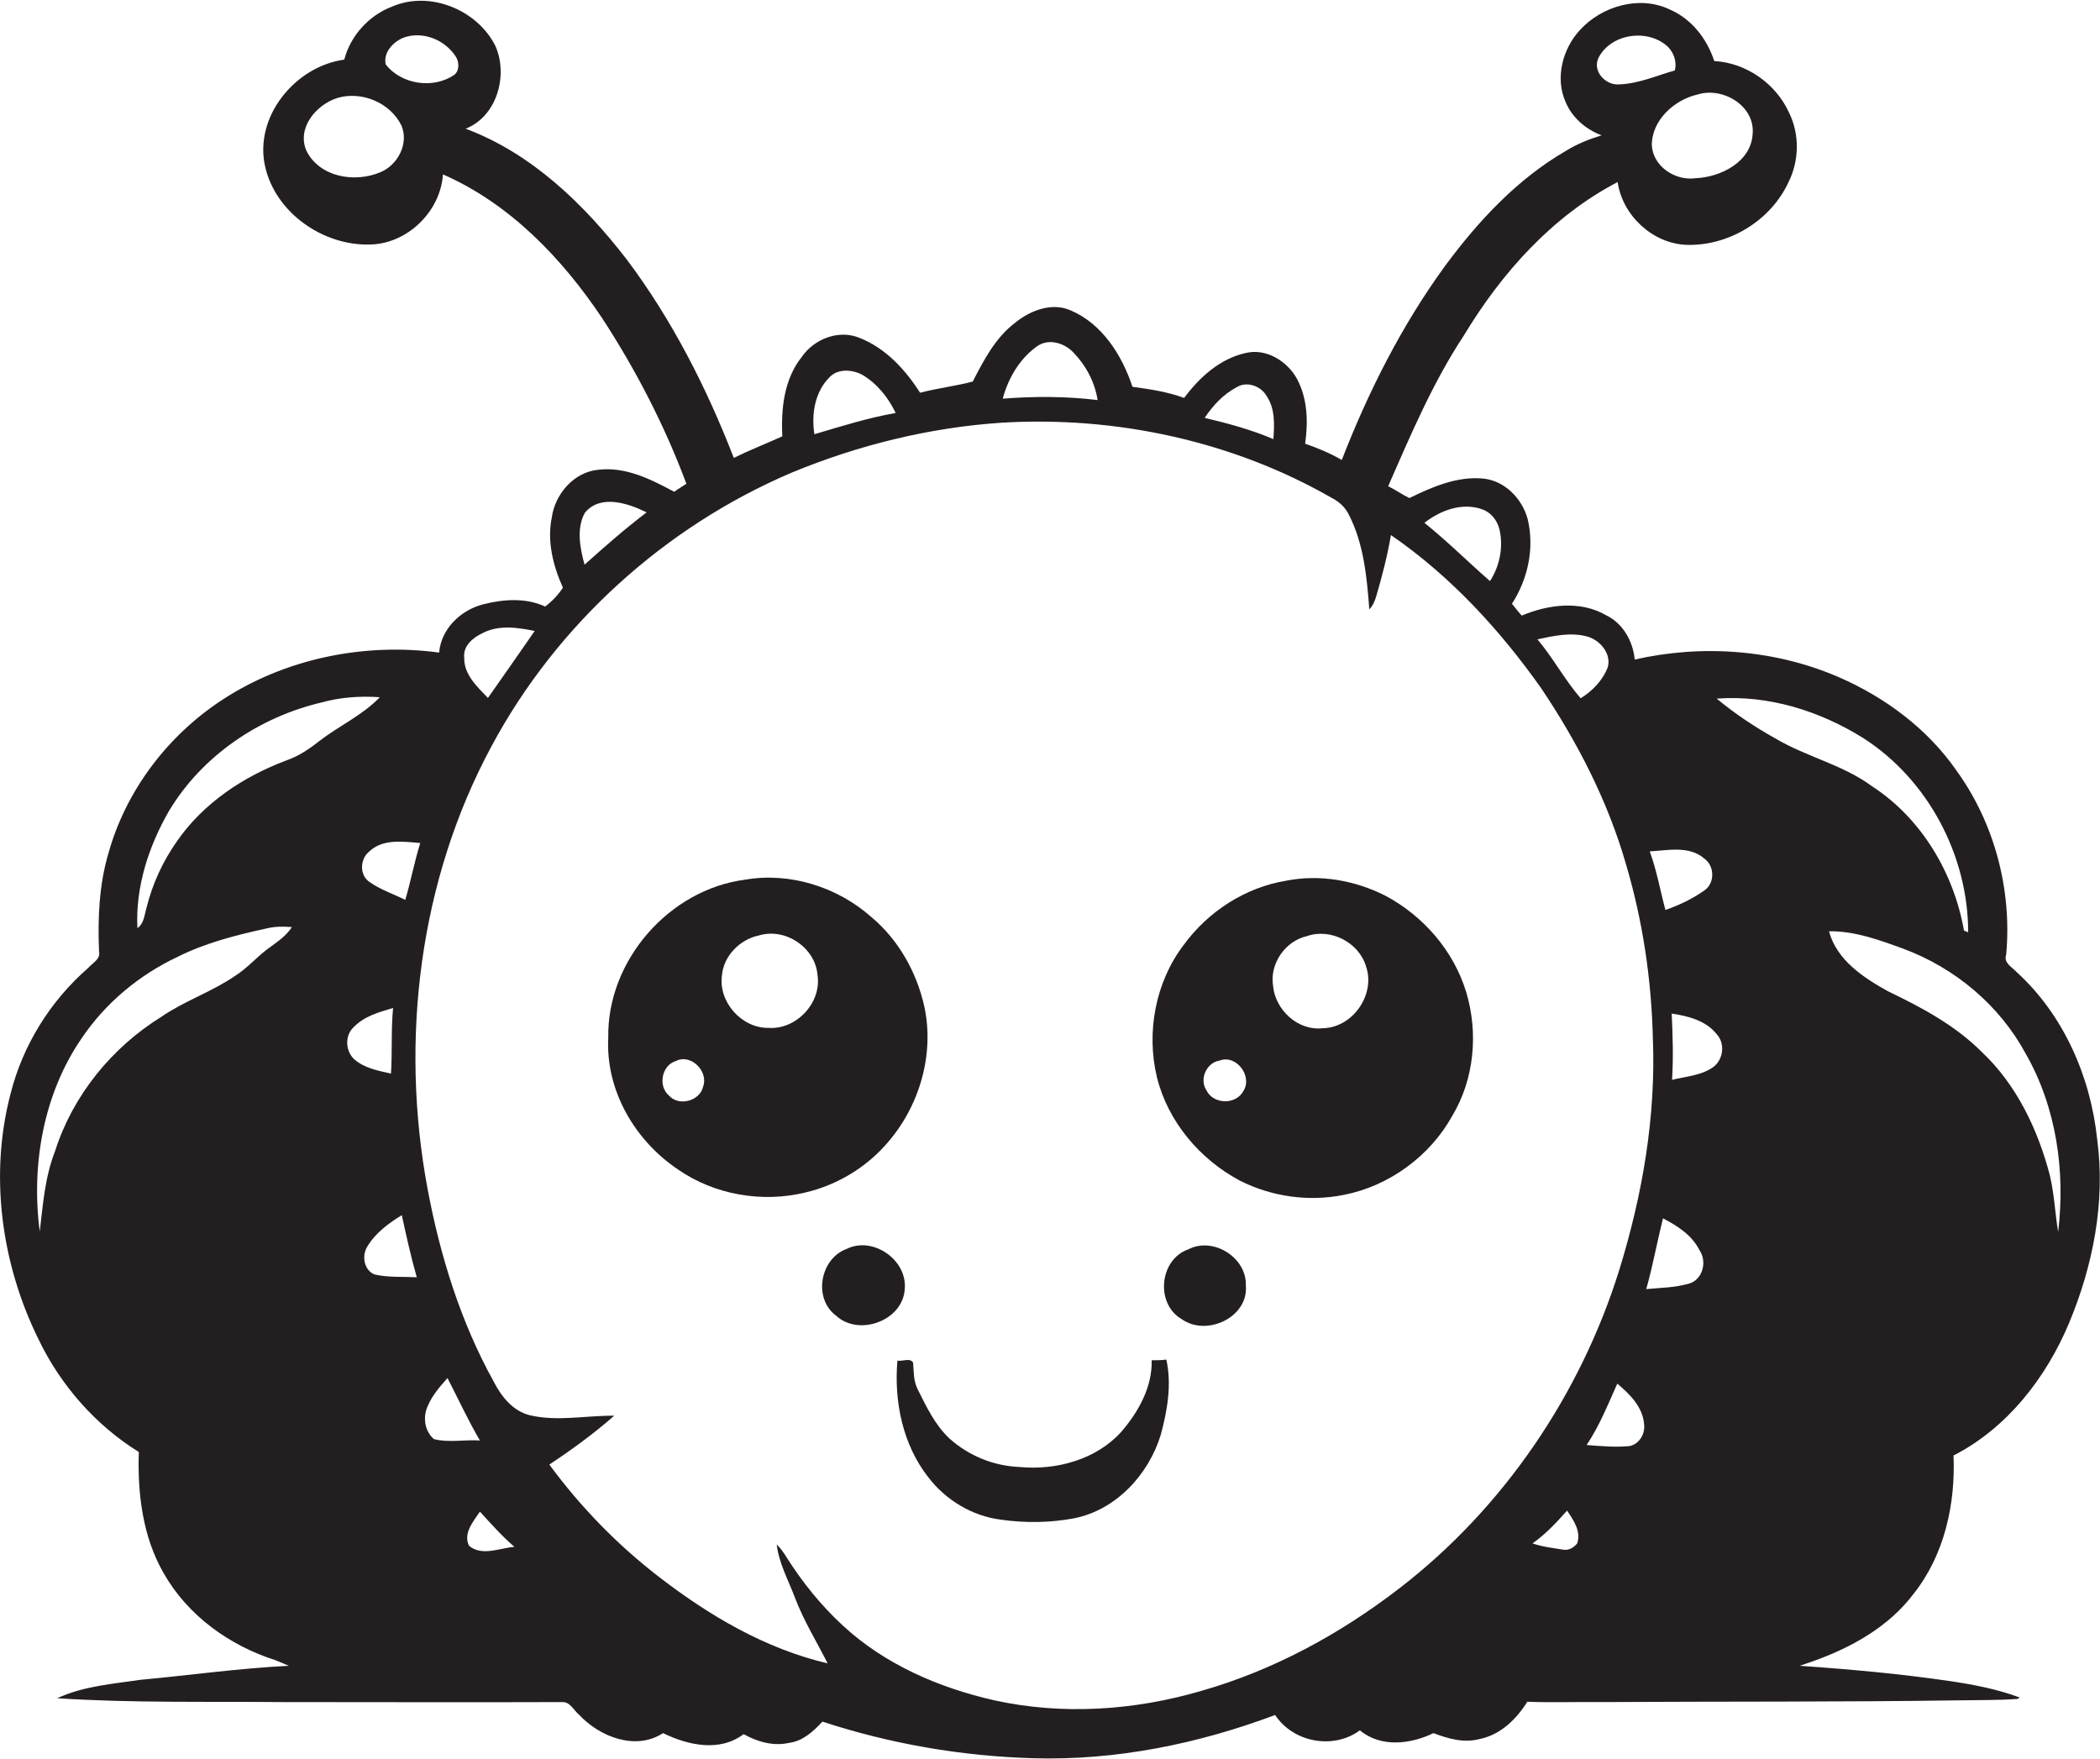 <?xml version="1.0" encoding="utf-8"?>
<!-- Generator: Adobe Illustrator 19.2.0, SVG Export Plug-In . SVG Version: 6.00 Build 0)  -->
<svg version="1.1" id="Layer_1" xmlns="http://www.w3.org/2000/svg" xmlns:xlink="http://www.w3.org/1999/xlink" x="0px" y="0px"
	 viewBox="0 0 602.1 504.3" enable-background="new 0 0 602.1 504.3" xml:space="preserve">
<g>
	<path fill="#231F20" d="M593.2,379.4c6.9-16.5,10.5-34.8,8.1-52.7c-1.9-18-9.6-35.7-23.1-48c-1.4-1.5-3.8-2.6-3-5
		c1.7-18.5-3.3-37.6-14.2-52.7c-8.3-12-20.5-21.1-33.9-26.9c-18.3-7.9-39.1-9.4-58.4-5c-0.5-5.3-3.4-10.4-8.2-12.7
		c-7.4-4.3-16.6-3.1-24.2,0.1c-1-1.1-1.9-2.3-2.8-3.4c4.6-7.1,6.5-16,4.5-24.3c-1.6-5.9-6.6-11-12.8-11.6
		c-7.4-0.7-14.6,2.4-21.1,5.6c-2.1-1-4-2.4-6.1-3.4c6.5-14.8,12.8-29.7,21.7-43.2c10.8-17.9,25.3-34.2,44.1-44
		c1.4,9.6,10,17.6,19.7,18c12.1,0.4,24.2-6.9,29.3-18c3.1-6.2,3.2-13.8,0.1-20c-3.8-8.3-12.3-14.2-21.4-14.7
		c-2.1-6.4-6.5-12.1-12.8-14.8c-8.6-4.1-19.4-1-25.7,5.9c-5,5.4-7.2,13.8-4.1,20.7c1.9,4.5,5.8,7.8,10.3,9.5
		c-3.6,1.1-7.1,2.5-10.3,4.5c-13.8,8-24.9,19.9-34.4,32.7c-12.5,17.1-22.1,36.1-29.8,55.9c-3.3-2-6.9-3.4-10.5-4.7
		c0.9-6.3,0.7-13-2.4-18.7c-2.8-5-8.8-8.7-14.6-7.3c-7.4,1.6-13.3,7-17.7,12.9c-4.8-1.8-9.8-2.5-14.8-3.2c-3-9-8.6-18-17.7-21.9
		c-5.4-2.4-11.6,0-15.9,3.5c-5.7,4.3-9,10.7-12.2,16.9c-5,1.3-10.1,1.9-15.1,3.2c-4.2-6.6-9.9-12.8-17.3-15.7
		c-5.9-2.5-13,0.2-16.6,5.4c-5.1,6.4-6,14.9-5.6,22.8c-4.6,2.1-9.3,3.9-13.9,6.2c-7.8-20.1-17.7-39.6-30.7-56.9
		c-12.2-15.8-27.2-30.4-46.2-37.5c9-3.5,12.3-15.4,8.5-23.8c-5.2-10.3-18.8-15.9-29.6-11.2c-6.6,2.5-11.9,8.3-13.7,15.2
		c-14,1.9-25.9,16.3-22.7,30.6c3,13.4,16.8,22.9,30.3,22.4c10.6-0.3,20-9.5,20.7-20.1c19.2,8.4,34.2,24.1,45.7,41.3
		c9.7,14.9,17.9,30.8,24.1,47.4c-1.2,0.8-2.4,1.5-3.5,2.3c-6.7-3.6-14-7.3-21.9-6.3c-6.9,0.7-12.3,7-13.2,13.7
		c-1.4,6.8,0.4,13.9,3.2,20.1c-1.4,2.1-3.1,3.9-5.1,5.4c-5.6-2.6-12.1-2.1-17.9-0.6c-6.4,1.7-11.9,7-12.5,13.8
		c-21.5-2.9-44.2,1.7-62.4,13.7c-15.5,10.2-27.4,25.9-32.4,43.8c-2.7,9.1-3.1,18.7-2.7,28.2c0.5,2.2-1.9,3.3-3.1,4.7
		C14.4,287,6.5,299.7,3,313.7c-6.1,23.3-2.6,48.7,8,70.2c6.3,13.2,16.4,24.7,28.8,32.4c-0.4,11.9,1.1,24.3,7.1,34.7
		c6.9,12.2,18.9,20.8,32.1,25c1.3,0.5,2.6,1.1,3.8,1.6c-14.2,0.7-28.3,2.7-42.4,4c-8.1,1.2-16.5,1.8-24,5.3
		c21.6,1.4,43.2,0.9,64.8,1.1c26.7,0,53.3,0.1,80,0c2.3-0.1,3.3,2.4,4.9,3.7c5.9,6.3,16.2,10.3,24,5.2c7.2,3.5,16.2,5.5,23.1,0.3
		c4,2.2,8.5,3.5,13,2.5c4-0.5,7-3.3,9.6-6.1c19.5,6.4,39.9,9.9,60.4,10.5c23.7,0.7,47.3-4.1,69.4-12.4c5.2,7.9,16.7,10,24.3,4.4
		c6,5,14.5,4,21.1,0.8c4.2,1.6,8.7,2.9,13.2,1.7c6-1.2,10.6-5.7,13.7-10.7c7.1,0.3,14.2,0,21.3,0.1c34.2-0.2,68.5,0,102.7-0.5
		c5.5-0.1,11,0,16.5-0.4l0.7-0.4c-6.4-2.4-13.2-3.7-19.9-4.7c-14.3-2.1-28.7-3.4-43.2-4.4c1.1-0.4,2.3-0.8,3.5-1.2
		c11.1-3.9,22-9.9,29.2-19.5c8.8-11.1,12-25.7,11.4-39.6C575.4,409.5,586.6,395.1,593.2,379.4z M486.7,27.1
		c7.3-2.3,16.6,3.3,15.8,11.4c-0.5,8-9.2,12.3-16.4,12.6c-5.8,0.8-12.2-3.4-12.5-9.5C473.6,34.4,480.1,28.6,486.7,27.1z M458.3,16.6
		c3.6-7.1,14.4-8.5,20-3.1c1.7,1.8,2.5,4.3,1.9,6.7c-5.3,1.5-10.4,3.8-16,4C460.4,24.5,456.5,20.5,458.3,16.6z M109,49.4
		c-7.3,3.1-17.5,1.4-21.2-6.3c-2.7-6.5,2.9-13.1,8.9-15c6.9-2.1,15.2,1.3,18.4,7.9C117.3,41.2,114,47.4,109,49.4z M130.2,21.5
		c-6.1,4.1-15.1,2.7-19.6-3c-0.8-3.4,2.1-6.5,5.1-7.7c5.5-2,11.8,0.6,14.9,5.3C131.7,17.7,131.8,20.3,130.2,21.5z M488.7,246.2
		c2.9,2.1,3,6.9,0.1,9c-3.5,2.5-7.3,4.3-11.3,5.7c-1.5-5.6-2.5-11.4-4.5-16.8C478.2,243.8,484.4,242.4,488.7,246.2z M455.1,182.5
		c3.6,1,6.9,4.8,5.9,8.7c-1.4,3.8-4.4,6.9-7.8,9c-4.6-5.3-7.9-11.6-12.4-16.9C445.5,182.3,450.4,181.2,455.1,182.5z M424.9,146
		c2.6,0.9,4.3,3.1,5,5.7c1.2,5.1,0.1,10.6-2.7,14.9c-6.3-5.5-12.2-11.4-18.8-16.7C413,146.3,419.2,144,424.9,146z M354.6,111
		c2.9-1.8,7-0.3,8.6,2.6c2.4,3.6,2.2,8.1,1.9,12.3c-6.3-2.7-13-4.5-19.7-6.1C347.8,116.2,350.8,113,354.6,111z M297.6,99.1
		c3.3-2.1,7.6-0.7,10.1,1.9c3.6,3.7,6.2,8.5,7,13.7c-9-1.1-18.1-1.1-27.2-0.4C289.1,108.3,292.5,102.6,297.6,99.1z M237.8,108.2
		c2.4-2.6,6.6-2.3,9.5-0.7c4.2,2.5,7.4,6.5,9.5,10.9c-7.9,1.4-15.6,3.8-23.3,6.1C232.6,118.8,233.6,112.4,237.8,108.2z M167.7,147
		c4.5-5.4,12.4-2.7,17.7-0.1c-6.2,4.7-12,9.8-17.8,15C166.3,157.2,165.2,151.5,167.7,147z M138.4,181.5c4.6-2.4,10-1.6,14.9-0.6
		c-4.4,6.4-8.9,12.8-13.4,19.2c-3.1-3.2-6.9-6.7-6.8-11.5C132.7,185.2,135.6,182.8,138.4,181.5z M120.5,241.7
		c-1.7,5.4-2.7,10.9-4.3,16.3c-3.4-1.7-7.1-2.9-10.2-5.1c-3-1.9-2.8-6.6-0.2-8.7C109.7,240.4,115.6,241.3,120.5,241.7z M77.8,271.3
		c-3.7,2.5-6.6,6.1-10.4,8.5c-6.7,4.6-14.4,7.1-21.1,11.7C32.1,300.3,20.9,314,15.8,330c-2.9,7.4-3.5,15.3-4.4,23.1
		c-2.5-19,1-39.4,12-55.4c6.8-10.1,16.5-18.2,27.6-23.4c8-4,16.7-6.2,25.4-8.1c2.4-0.6,4.8-0.6,7.3-0.4
		C82.2,268.1,80,269.7,77.8,271.3z M81.9,218.1c-12.2,4.6-23.6,12.2-31.1,23c-4.1,5.8-7.1,12.3-8.8,19.2c-0.6,2-0.7,4.5-2.6,5.8
		c-0.6-11.7,3.2-23.4,9-33.5c9.5-15.9,25.9-27,43.8-31.2c5.4-1.5,11.1-1.9,16.7-1.5c-5,5.2-11.7,8.2-17.4,12.6
		C88.5,214.9,85.4,216.9,81.9,218.1z M101.3,294.6c3-3.2,7.3-4.4,11.4-5.6c-0.6,6.3-0.2,12.5-0.6,18.8c-3.6-0.8-7.4-1.5-10.3-3.9
		C99.1,301.7,98.7,297.1,101.3,294.6z M107.4,365.4c-3-1.2-3.7-5.2-2.2-7.8c2.3-4,6.1-6.8,10-9.2c1.3,5.9,2.6,11.9,4.3,17.8
		C115.4,366,111.3,366.3,107.4,365.4z M124.4,412.6c-2.3-2-3-5.2-2.3-8c1.1-3.7,3.7-6.7,6.2-9.5c3.1,6,5.9,12.1,9.3,17.9
		C133.2,412.7,128.7,413.7,124.4,412.6z M134.5,443.2c-1.8-3.5,1.2-7,3.1-9.8c3.2,3.5,6.3,7,9.9,10.1
		C143.3,443.8,138.2,446.3,134.5,443.2z M401.2,455.4c-17,13.1-36.1,23.5-56.8,29.4c-19.1,5.6-39.7,7-59.3,2.7
		c-15.9-3.6-31.4-10.3-43.4-21.4c-6.3-5.8-11.7-12.5-16.3-19.8c-0.8-1.3-1.7-2.5-2.7-3.5c0.6,5.3,3.3,10.2,5.2,15.2
		c2.5,6.6,6.2,12.6,9.4,18.9c-17.9-4.2-34-13.7-48.5-24.9c-11.9-9.2-22.4-20-31.3-32.1c6.5-4.3,12.8-8.9,18.6-14
		c-8-0.1-16.1,1.7-24-0.1c-4.9-1.1-8.3-5.3-10.5-9.6c-9.5-17.1-15.4-36.1-19-55.3c-8-42.8-2.4-88.6,18.4-127.1
		c18.7-34.8,49.6-62.8,86-78.3c19.1-7.9,39.4-12.9,60-14.3c32.8-2,66.5,5.2,95.1,21.7c1.9,1,3.5,2.5,4.5,4.4
		c4.4,8.4,5.3,18.1,6,27.4c1-1,1.6-2.4,2-3.8c1.7-5.8,3.2-11.6,4.2-17.5c17,11.7,31.1,27,43,43.8c10.5,15.6,19.2,32.5,24.4,50.6
		c4.8,16.2,7.3,33,7.7,49.9c0.9,22.5-3,44.9-9.6,66.3C453.2,399.7,431.1,432.4,401.2,455.4z M452.2,442.5c-0.9,1.2-2.5,2.1-4,1.8
		c-3-0.5-6-0.8-8.8-1.8c3.7-2.6,6.9-6,9.9-9.4C451.1,435.8,453.4,439,452.2,442.5z M467.2,414.6c-4.1,0.4-8.3,0-12.3-0.3
		c3.7-5.5,6.1-11.6,8.8-17.6c3.6,3,7.4,6.8,7.7,11.8C471.7,411.2,469.9,414.1,467.2,414.6z M484.3,368c-4,1.2-8.2,1.2-12.3,1.6
		c1.9-6.7,3.1-13.5,4.8-20.3c4.2,2.2,8.3,4.8,10.5,9.2C489.5,361.7,488.2,366.9,484.3,368z M491.4,305.8c-3.5,2.6-8,2.8-12,3.8
		c0.4-6.3,0.2-12.7-0.1-19c4.7,0.7,9.8,2,12.9,5.9C494.6,299.1,494.2,303.5,491.4,305.8z M509,211.7c-5.9-3.3-11.5-7-16.8-11.4
		c14.8-1.1,29.5,3.5,42,11.3c18.6,11.9,30.1,33.7,30.1,55.7c-0.3-0.1-0.9-0.4-1.2-0.5c-2.9-16.5-12.2-32.2-26.4-41.4
		C528.3,219.2,517.9,217,509,211.7z M568.2,301.6c-7.6-7.6-17.1-12.7-26.7-17.3c-7.1-3.9-14.9-9-17.1-17.3c7.4-0.1,14.4,2.5,21.3,5
		c14.8,5.5,27.6,16.2,35.1,30.1c8.8,15.4,11.4,33.7,9.3,51.1c-0.9-5.4-1.1-10.9-2.4-16.3C584.3,323.9,578.2,311,568.2,301.6z"/>
	<path fill="#231F20" d="M254.4,327.7c9.2-10.5,13.6-25.4,10.6-39.2c-2.2-9.8-7.4-19.1-15.2-25.6c-9.7-8.6-23.3-12.9-36.1-10.7
		c-21.9,2.8-39.7,23.3-39.3,45.3c-0.8,15.1,7.6,29.5,20,37.8c10.5,7.3,24.2,9.6,36.5,6.6C239.9,339.8,248.3,334.8,254.4,327.7z
		 M201.6,311.5c-0.9,4.2-7,5.8-9.8,2.6c-3.2-2.7-2.1-8.7,2-9.9C198.1,302,203.2,307.2,201.6,311.5z M220.3,294.7
		c-7.7,0.1-14.4-7.5-13.3-15.1c0.5-5.6,5.2-10.3,10.6-11.4c7.6-2.3,16.2,3.5,16.8,11.4C235.6,287.5,228.3,295.3,220.3,294.7z"/>
	<path fill="#231F20" d="M397.2,256.8c-8.7-4.4-18.8-6.2-28.4-4.3c-11.7,1.9-22.4,8.8-29.4,18.4c-8.1,10.6-10.8,25-7.7,37.9
		c3.1,12.7,12.3,23.6,23.8,29.7c9.1,4.6,19.7,6.1,29.7,4.1c13-2.5,24.8-11.1,31.2-22.7c6.3-10.5,7.5-23.7,4-35.4
		C416.8,272.6,408.1,262.6,397.2,256.8z M356.5,312.8c-2.1,4-8.6,3.9-10.6-0.2c-2.1-3.2,0-7.9,3.7-8.5
		C354.5,302.2,359.2,308.6,356.5,312.8z M379.2,294.8c-7.1,0.8-13.6-5.3-14.2-12.2c-1-6.3,3.5-12.8,9.7-14.2c6.8-2.4,15,1.8,17,8.8
		C394.4,285.2,387.8,294.7,379.2,294.8z"/>
	<path fill="#231F20" d="M242.7,358.1c-7.6,2.8-9.6,14.2-3,19.1c6.6,6.1,19.2,1.4,19.7-7.6C260.2,361.2,250.2,354.3,242.7,358.1z"/>
	<path fill="#231F20" d="M340.7,358.2c-8.3,2.9-9.5,15.6-1.9,20c7.1,5.1,19.2-0.5,18.4-9.6C357.5,360.5,347.8,354.5,340.7,358.2z"/>
	<path fill="#231F20" d="M330.2,390c0.2,7.7-3.8,14.8-8.7,20.5c-7.2,8-18.7,11.1-29.2,10.1c-7.4-0.3-14.5-3.2-20-8.1
		c-4.2-3.9-6.7-9.2-9.2-14.2c-1.2-2.4-1.1-5-1.3-7.6c-0.8-1.5-3.1-0.3-4.5-0.6c-1,11.7,1.5,24.1,8.9,33.5c5,6.5,12.6,11.1,20.8,12.1
		c6.9,1,14.1,0.9,21-0.4c12-2.4,21.3-12.5,24.8-23.9c1.9-7,3.2-14.5,1.6-21.6C333,390,331.6,390,330.2,390z"/>
</g>
</svg>
